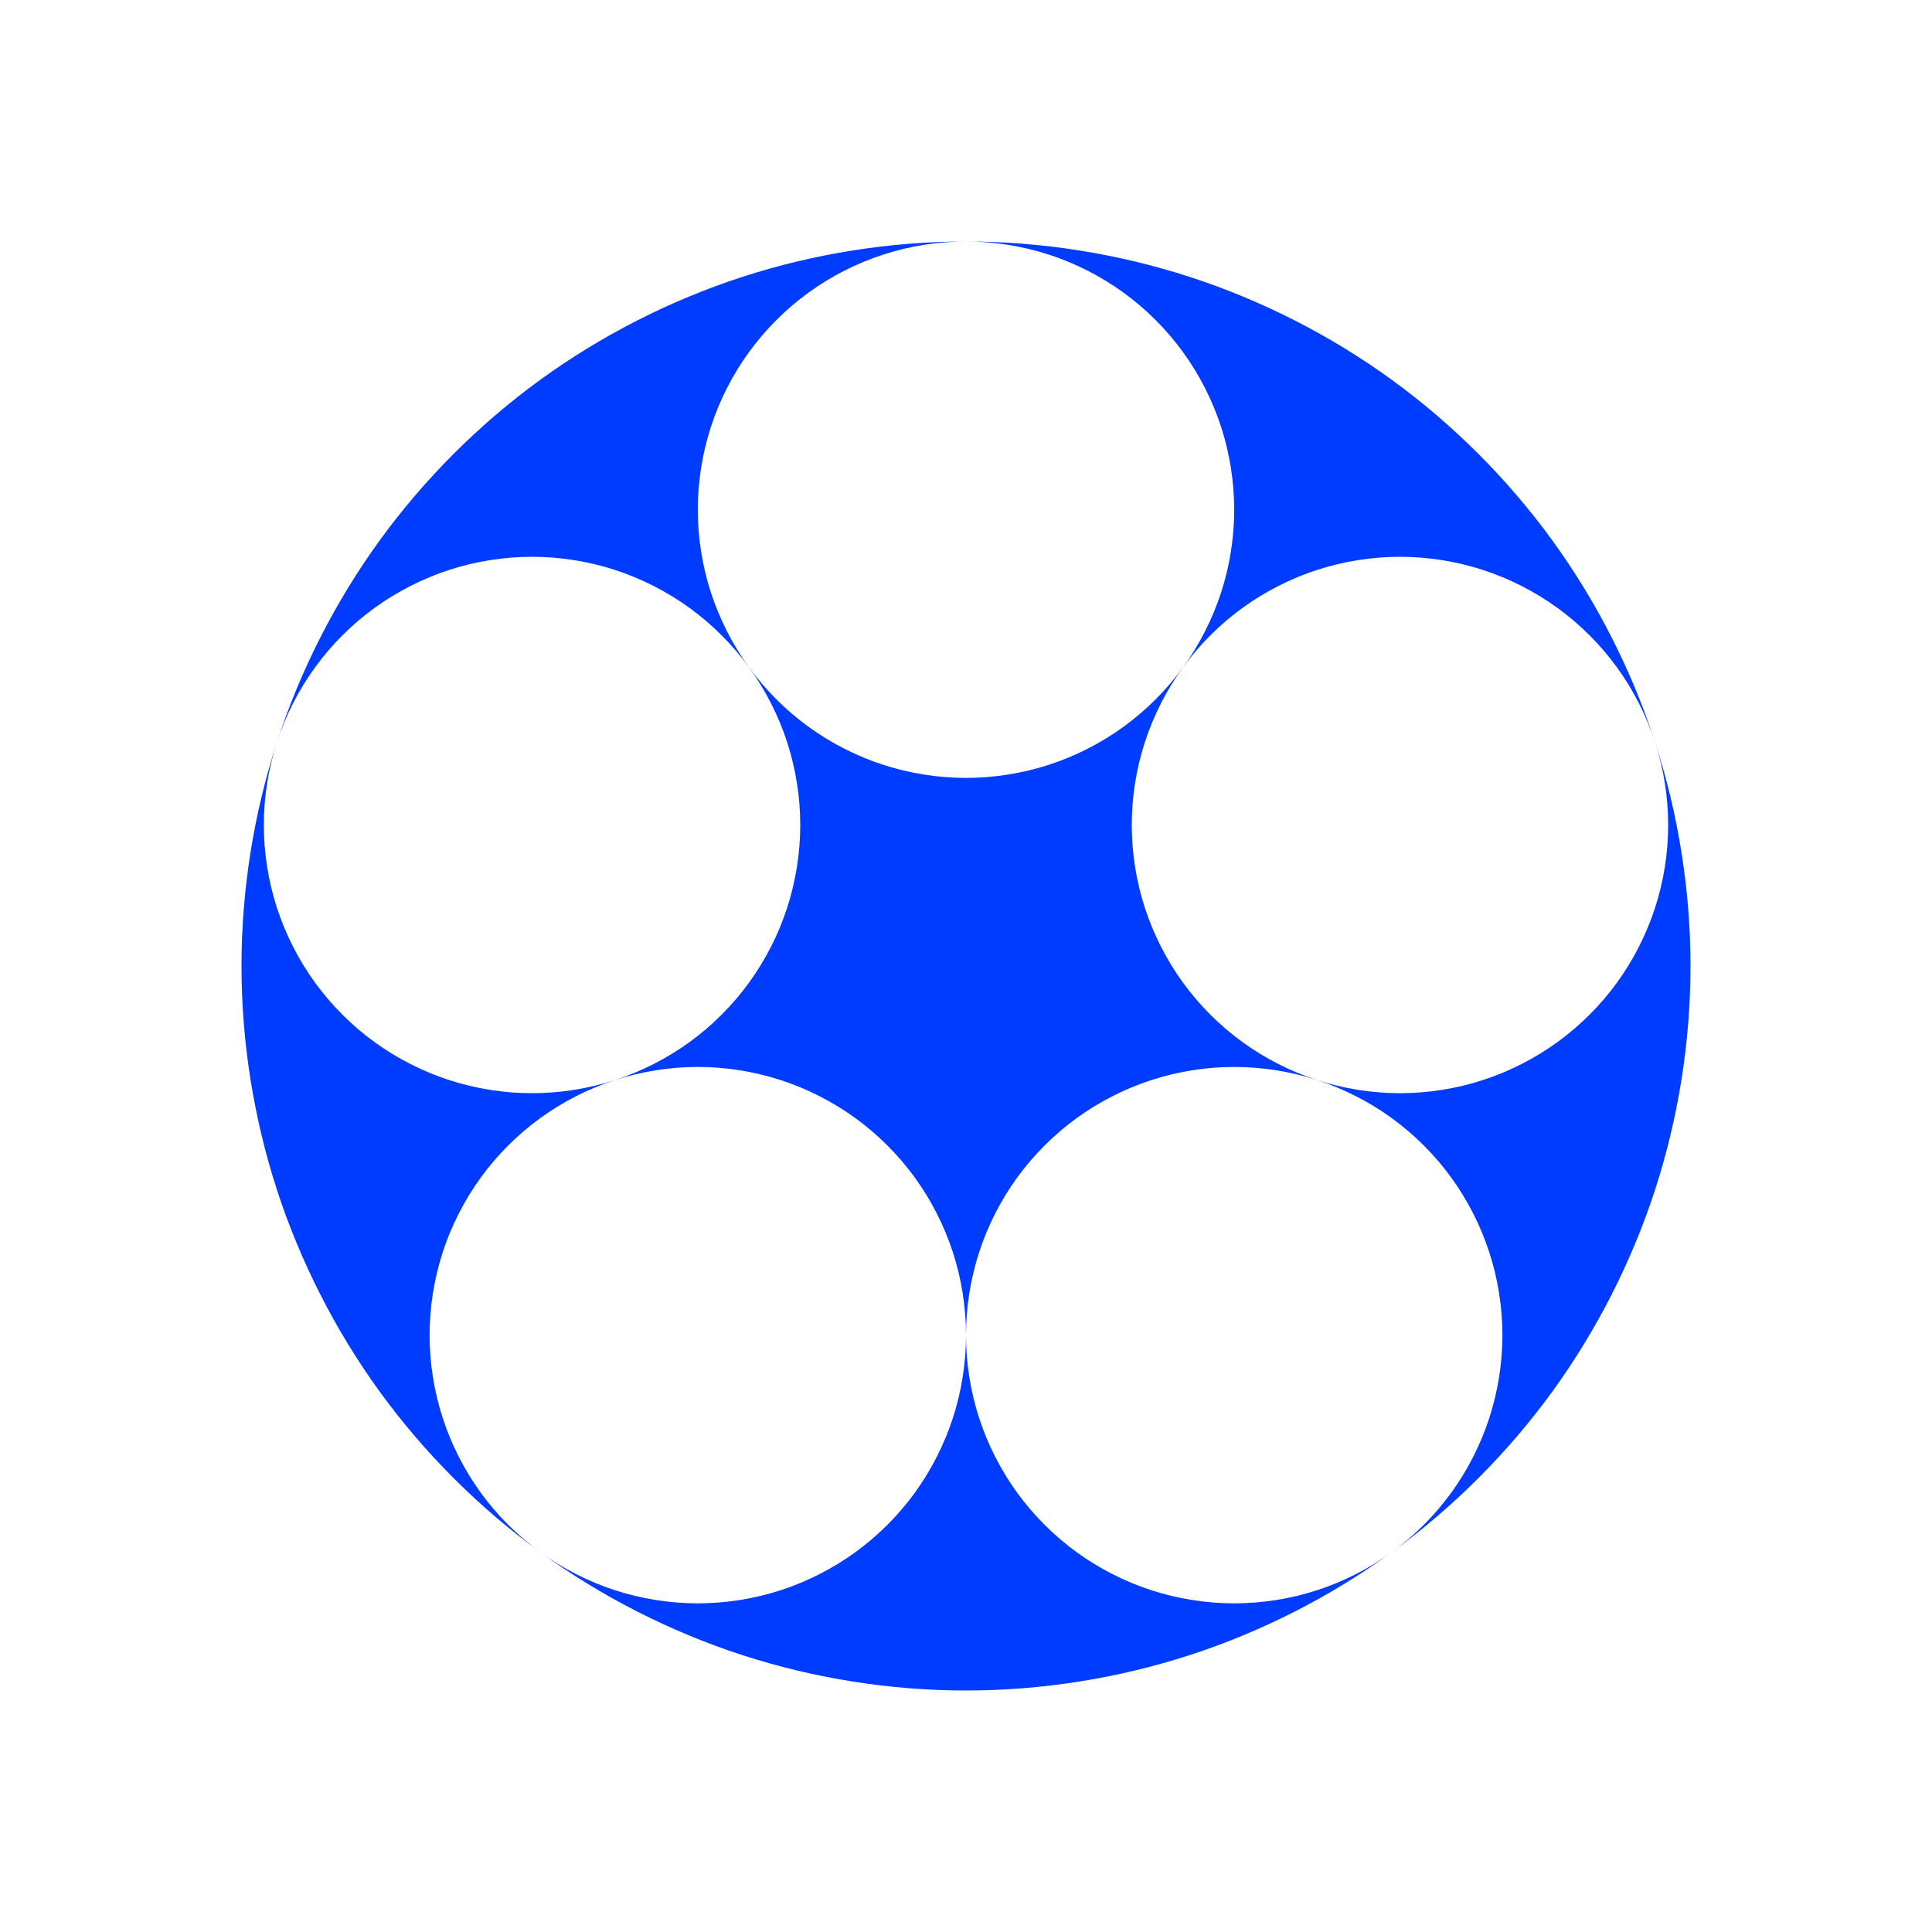 <?xml version="1.0" encoding="UTF-8" standalone="no"?>
<!-- Created with Inkscape (http://www.inkscape.org/) -->

<svg
  xmlns:dc="http://purl.org/dc/elements/1.1/"
  xmlns:cc="http://creativecommons.org/ns#"
  xmlns:rdf="http://www.w3.org/1999/02/22-rdf-syntax-ns#"
  xmlns:svg="http://www.w3.org/2000/svg"
  xmlns="http://www.w3.org/2000/svg"
  xmlns:sodipodi="http://sodipodi.sourceforge.net/DTD/sodipodi-0.dtd"
  xmlns:inkscape="http://www.inkscape.org/namespaces/inkscape"
  width="800"
  height="800"
  viewBox="0 0 800 800"
  version="1.1"
  id="svg8"
  inkscape:version="0.92.4 (5da689c313, 2019-01-14)"
  sodipodi:docname="5circles.svg">
 <rect x="0" y="0" width="800" height="800" fill="#333333" stroke="none"/>
 <defs
   id="defs2" />
 <sodipodi:namedview
   id="base"
   pagecolor="#003af6"
   bordercolor="#ffffff"
   borderopacity="1"
   inkscape:pageopacity="0.7450980392"
   inkscape:pageshadow="2"
   inkscape:zoom="0.6075"
   inkscape:cx="399.9999999999999"
   inkscape:cy="400.0000000000001"
   inkscape:document-units="px"
   inkscape:current-layer="layer1"
   showgrid="false"
   units="px"
   inkscape:pagecheckerboard="true"
   borderlayer="true"
   inkscape:showpageshadow="false"
   guidecolor="#00ffe4"
   guideopacity="1"
   guidehicolor="#f000ff"
   guidehiopacity="1"
   inkscape:snap-object-midpoints="true"
   inkscape:snap-center="true"
   inkscape:snap-smooth-nodes="true"
   showguides="true"
   inkscape:guide-bbox="true"
   inkscape:window-width="1366"
   inkscape:window-height="705"
   inkscape:window-x="-8"
   inkscape:window-y="-8"
   inkscape:window-maximized="1" />
 <g
   inkscape:label="Layer 1"
   inkscape:groupmode="layer"
   id="layer1"
   transform="translate(0,-85.333)">
  <path
    style="color:#000000;clip-rule:nonzero;display:inline;overflow:visible;visibility:visible;opacity:1;isolation:auto;mix-blend-mode:normal;color-interpolation:sRGB;color-interpolation-filters:linearRGB;solid-color:#000000;solid-opacity:1;vector-effect:none;fill:#ffffff;fill-opacity:1;fill-rule:nonzero;stroke:none;stroke-width:3.6;stroke-linecap:round;stroke-linejoin:round;stroke-miterlimit:4;stroke-dasharray:none;stroke-dashoffset:0;stroke-opacity:1;marker:none;paint-order:markers stroke fill;color-rendering:auto;image-rendering:auto;shape-rendering:auto;text-rendering:auto;enable-background:accumulate"
    d="m 4.823078097755225e-14,85.333 h 800 v 800 h -800 z"
    id="rect10"
    inkscape:connector-curvature="0" />
  <path
    id="path895"
    style="color:#000000;clip-rule:nonzero;display:inline;overflow:visible;visibility:visible;opacity:1;isolation:auto;mix-blend-mode:normal;color-interpolation:sRGB;color-interpolation-filters:linearRGB;solid-color:#000000;solid-opacity:1;vector-effect:none;fill:#003cff;fill-opacity:1;fill-rule:nonzero;stroke:none;stroke-width:3.6;stroke-linecap:round;stroke-linejoin:round;stroke-miterlimit:4;stroke-dasharray:none;stroke-dashoffset:0;stroke-opacity:1;marker:none;paint-order:markers stroke fill;color-rendering:auto;image-rendering:auto;shape-rendering:auto;text-rendering:auto;enable-background:accumulate"
    d="m 400,407.448 c -11.582,0 -23.303,-1.856 -34.319,-5.436 -11.015,-3.579 -21.589,-8.967 -30.959,-15.775 -9.37,-6.808 -17.762,-15.199 -24.569,-24.569 -6.808,-9.37 -12.195,-19.944 -15.775,-30.959 -3.579,-11.015 -5.436,-22.737 -5.436,-34.319 0,-11.582 1.856,-23.303 5.436,-34.319 3.579,-11.015 8.967,-21.589 15.775,-30.959 6.808,-9.37 15.199,-17.762 24.569,-24.569 9.37,-6.808 19.944,-12.195 30.959,-15.775 11.015,-3.579 22.737,-5.436 34.319,-5.436 11.582,0 23.303,1.856 34.319,5.436 11.015,3.579 21.589,8.967 30.959,15.775 9.37,6.808 17.762,15.199 24.569,24.569 6.808,9.37 12.195,19.944 15.775,30.959 3.579,11.015 5.436,22.737 5.436,34.319 0,11.582 -1.856,23.303 -5.436,34.319 -3.579,11.015 -8.967,21.589 -15.775,30.959 -6.808,9.37 -15.199,17.762 -24.569,24.569 -9.37,6.808 -19.944,12.195 -30.959,15.775 -11.015,3.579 -22.737,5.436 -34.319,5.436 z m -179.695,130.556 c -11.582,0 -23.303,-1.856 -34.319,-5.436 -11.015,-3.579 -21.589,-8.967 -30.959,-15.775 -9.37,-6.808 -17.762,-15.199 -24.569,-24.569 -6.808,-9.37 -12.195,-19.944 -15.775,-30.959 -3.579,-11.015 -5.436,-22.737 -5.436,-34.319 0,-11.582 1.856,-23.303 5.436,-34.319 3.579,-11.015 8.967,-21.589 15.775,-30.959 6.808,-9.37 15.199,-17.762 24.569,-24.569 9.37,-6.808 19.944,-12.195 30.959,-15.775 11.015,-3.579 22.737,-5.436 34.319,-5.436 11.582,0 23.303,1.856 34.319,5.436 11.015,3.579 21.589,8.967 30.959,15.775 9.37,6.808 17.762,15.199 24.569,24.569 6.808,9.37 12.195,19.944 15.775,30.959 3.579,11.015 5.436,22.737 5.436,34.319 0,11.582 -1.856,23.303 -5.436,34.319 -3.579,11.015 -8.967,21.589 -15.775,30.959 -6.808,9.37 -15.199,17.762 -24.569,24.569 -9.37,6.808 -19.944,12.195 -30.959,15.775 -11.015,3.579 -22.737,5.436 -34.319,5.436 z m 68.637,211.244 c -11.582,0 -23.303,-1.856 -34.319,-5.436 -11.015,-3.579 -21.589,-8.967 -30.959,-15.775 -9.37,-6.808 -17.762,-15.199 -24.569,-24.569 -6.808,-9.37 -12.195,-19.944 -15.775,-30.959 -3.579,-11.015 -5.436,-22.737 -5.436,-34.319 0,-11.582 1.856,-23.303 5.436,-34.319 3.579,-11.015 8.967,-21.589 15.775,-30.959 6.808,-9.37 15.199,-17.762 24.569,-24.569 9.37,-6.808 19.944,-12.195 30.959,-15.775 11.015,-3.579 22.737,-5.436 34.319,-5.436 11.582,0 23.303,1.856 34.319,5.436 11.015,3.579 21.589,8.967 30.959,15.775 9.37,6.808 17.762,15.199 24.569,24.569 6.808,9.37 12.195,19.944 15.775,30.959 3.579,11.015 5.436,22.737 5.436,34.319 0,11.582 -1.856,23.303 -5.436,34.319 -3.579,11.015 -8.967,21.589 -15.775,30.959 -6.808,9.37 -15.199,17.762 -24.569,24.569 -9.37,6.808 -19.944,12.195 -30.959,15.775 -11.015,3.579 -22.737,5.436 -34.319,5.436 z m 290.752,-211.244 c -11.582,0 -23.303,-1.856 -34.319,-5.436 -11.015,-3.579 -21.589,-8.967 -30.959,-15.775 -9.37,-6.808 -17.762,-15.199 -24.569,-24.569 -6.808,-9.37 -12.195,-19.944 -15.775,-30.959 -3.579,-11.015 -5.436,-22.737 -5.436,-34.319 0,-11.582 1.856,-23.303 5.436,-34.319 3.579,-11.015 8.967,-21.589 15.775,-30.959 6.808,-9.37 15.199,-17.762 24.569,-24.569 9.37,-6.808 19.944,-12.195 30.959,-15.775 11.015,-3.579 22.737,-5.436 34.319,-5.436 11.582,0 23.303,1.856 34.319,5.436 11.015,3.579 21.589,8.967 30.959,15.775 9.37,6.808 17.762,15.199 24.569,24.569 6.808,9.37 12.195,19.944 15.775,30.959 3.579,11.015 5.436,22.737 5.436,34.319 0,11.582 -1.856,23.303 -5.436,34.319 -3.579,11.015 -8.967,21.589 -15.775,30.959 -6.808,9.37 -15.199,17.762 -24.569,24.569 -9.37,6.808 -19.944,12.195 -30.959,15.775 -11.015,3.579 -22.737,5.436 -34.319,5.436 z m -68.637,211.244 c -11.582,0 -23.303,-1.856 -34.319,-5.436 -11.015,-3.579 -21.589,-8.967 -30.959,-15.775 -9.37,-6.808 -17.762,-15.199 -24.569,-24.569 -6.808,-9.37 -12.195,-19.944 -15.775,-30.959 -3.579,-11.015 -5.436,-22.737 -5.436,-34.319 0,-11.582 1.856,-23.303 5.436,-34.319 3.579,-11.015 8.967,-21.589 15.775,-30.959 6.808,-9.37 15.199,-17.762 24.569,-24.569 9.37,-6.808 19.944,-12.195 30.959,-15.775 11.015,-3.579 22.737,-5.436 34.319,-5.436 11.582,0 23.303,1.856 34.319,5.436 11.015,3.579 21.589,8.967 30.959,15.775 9.37,6.808 17.762,15.199 24.569,24.569 6.808,9.37 12.195,19.944 15.775,30.959 3.579,11.015 5.436,22.737 5.436,34.319 0,11.582 -1.856,23.303 -5.436,34.319 -3.579,11.015 -8.967,21.589 -15.775,30.959 -6.808,9.37 -15.199,17.762 -24.569,24.569 -9.37,6.808 -19.944,12.195 -30.959,15.775 -11.015,3.579 -22.737,5.436 -34.319,5.436 z m -18.352,21.402 c 29.756,-9.668 58.319,-24.222 83.63,-42.612 25.312,-18.39 47.98,-41.058 66.37,-66.37 18.39,-25.312 32.944,-53.875 42.612,-83.63 9.668,-29.756 14.683,-61.418 14.683,-92.705 0,-31.287 -5.015,-62.949 -14.683,-92.705 -9.668,-29.756 -24.222,-58.319 -42.612,-83.63 -18.39,-25.312 -41.058,-47.98 -66.37,-66.37 -25.312,-18.39 -53.875,-32.944 -83.63,-42.612 -29.756,-9.668 -61.418,-14.683 -92.705,-14.683 -31.287,0 -62.949,5.015 -92.705,14.683 -29.756,9.668 -58.319,24.222 -83.63,42.612 -25.312,18.39 -47.98,41.058 -66.37,66.37 -18.39,25.312 -32.944,53.875 -42.612,83.63 -9.668,29.756 -14.683,61.418 -14.683,92.705 0,31.287 5.015,62.949 14.683,92.705 9.668,29.756 24.222,58.319 42.612,83.63 18.39,25.312 41.058,47.98 66.37,66.37 25.312,18.39 53.875,32.944 83.63,42.612 29.756,9.668 61.418,14.683 92.705,14.683 31.287,0 62.949,-5.015 92.705,-14.683 z"
    inkscape:connector-curvature="0"
    sodipodi:nodetypes="ssssssssssssssssssssssssssssssssssssssssssssssssssssssssssssssssssssssssssssssssssssssssssssssssssssssssssssssssssssssssssssss" />
 </g>
</svg>
